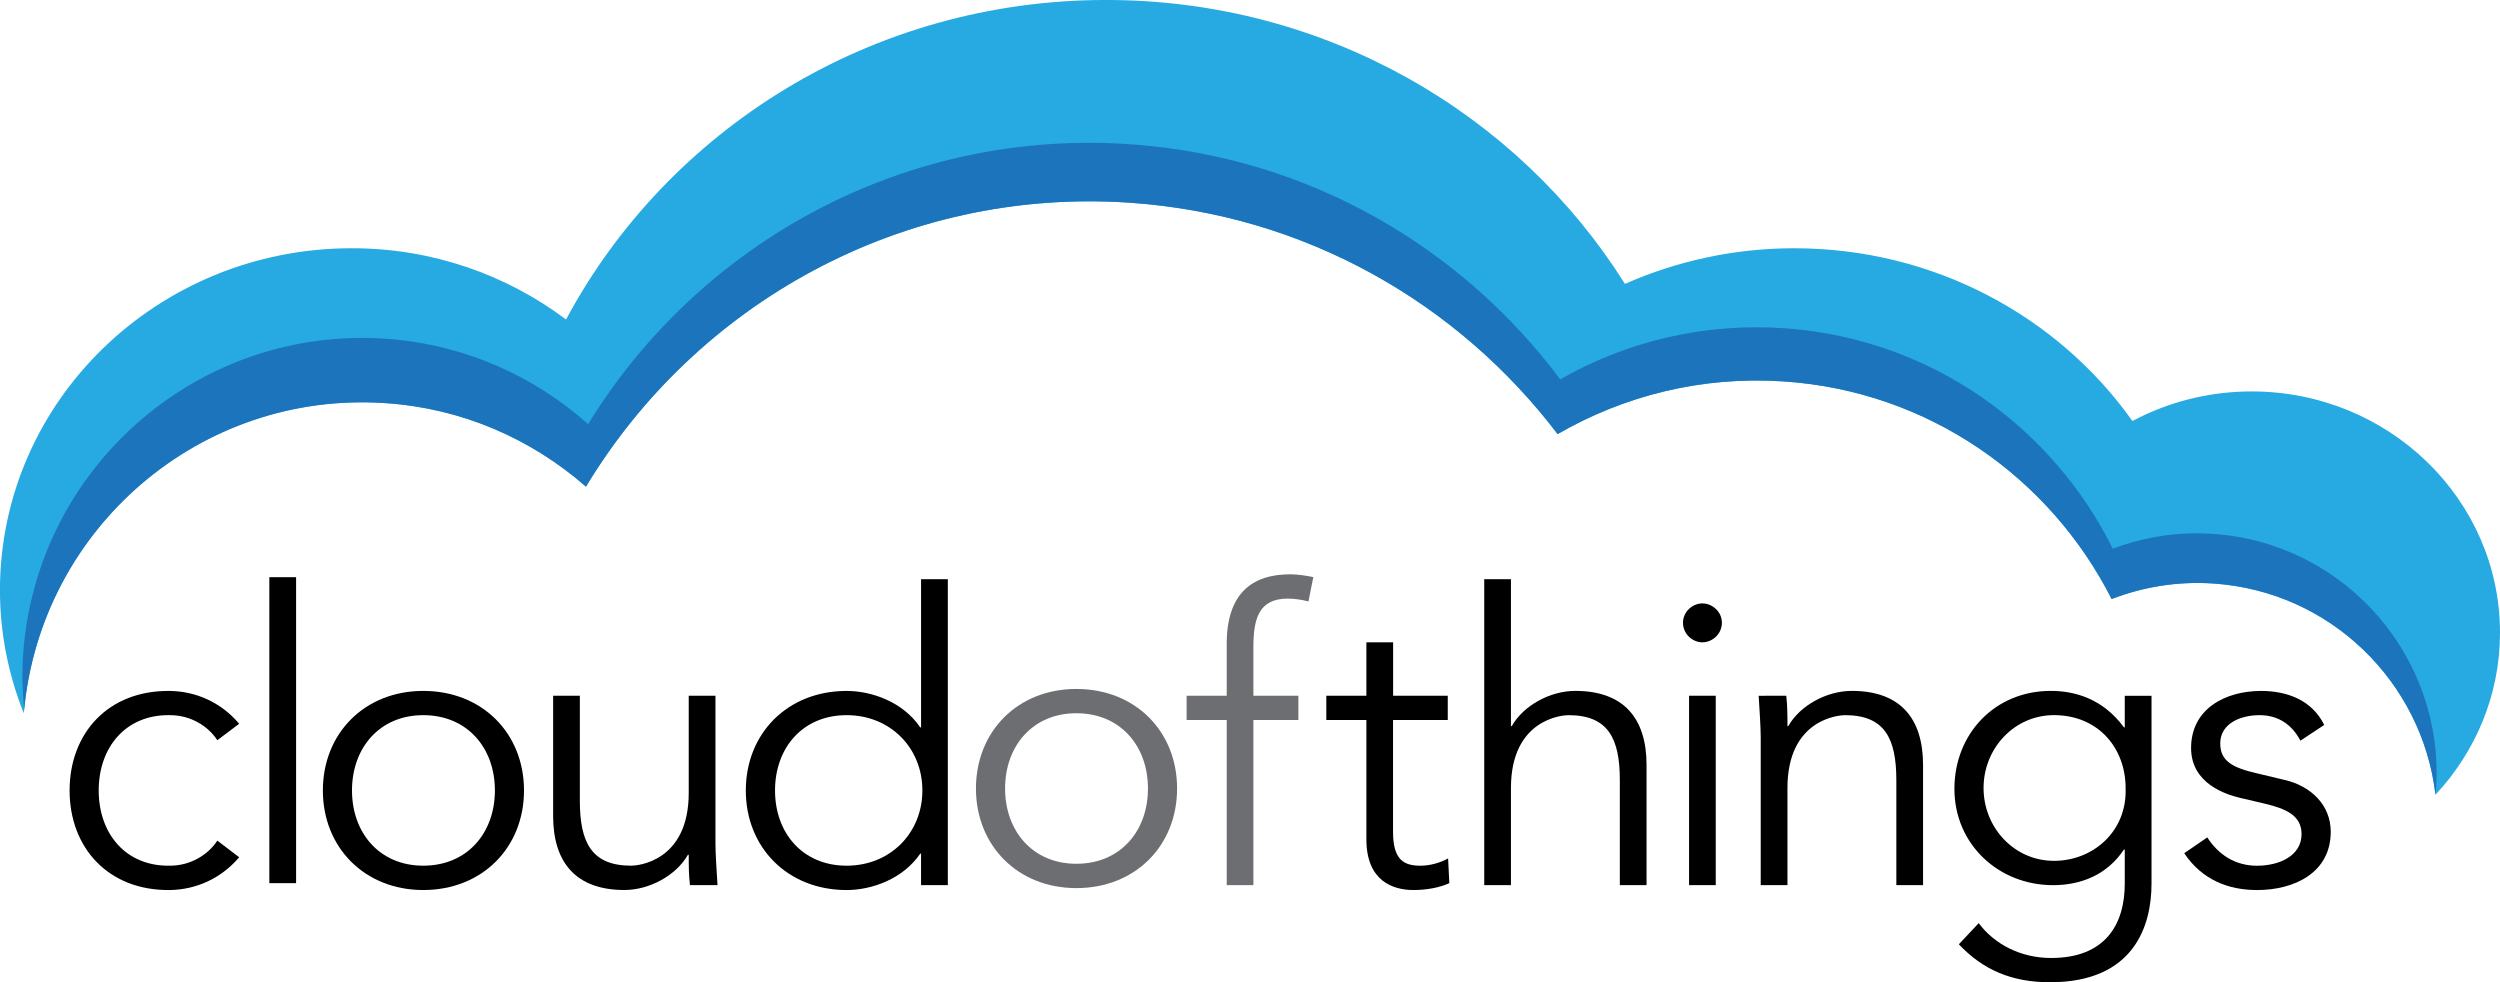 <?xml version="1.0" encoding="utf-8"?>
<!-- Generator: Adobe Illustrator 16.0.0, SVG Export Plug-In . SVG Version: 6.00 Build 0)  -->
<!DOCTYPE svg PUBLIC "-//W3C//DTD SVG 1.1//EN" "http://www.w3.org/Graphics/SVG/1.1/DTD/svg11.dtd">
<svg version="1.1" id="Layer_1" xmlns="http://www.w3.org/2000/svg" xmlns:xlink="http://www.w3.org/1999/xlink" x="0px" y="0px"
	 width="114.66px" height="45.05px" viewBox="14.594 43.739 114.66 45.05" enable-background="new 14.594 43.739 114.66 45.05"
	 xml:space="preserve">
<path fill="#27AAE1" d="M32.252,62.226c3.552,0.233,6.73,1.657,9.217,3.832c5.049-8.375,14.478-13.724,24.908-13.024
	c8.1,0.542,15.104,4.626,19.656,10.614c3.042-1.759,6.607-2.669,10.365-2.416c6.665,0.443,12.233,4.43,15.044,9.981
	c1.439-0.556,3.021-0.823,4.666-0.712c5.371,0.36,9.582,4.522,10.187,9.688c1.832-1.966,2.959-4.565,2.959-7.428
	c0-6.116-5.102-11.07-11.389-11.07c-1.979,0-3.845,0.493-5.469,1.358c-3.397-4.785-9.074-7.924-15.517-7.924
	c-2.766,0-5.392,0.592-7.758,1.634c-4.898-7.8-13.714-13.021-23.797-13.021c-10.779,0-20.11,5.957-24.769,14.654
	c-2.721-2.043-6.118-3.268-9.828-3.268c-8.912,0-16.135,7.021-16.135,15.692c0,1.989,0.396,3.883,1.09,5.634
	C16.408,68.004,23.755,61.656,32.252,62.226z"/>
<path fill="#1C75BC" d="M32.252,62.226c3.552,0.233,6.73,1.657,9.217,3.832c5.049-8.375,14.478-13.724,24.908-13.024
	c8.1,0.542,15.104,4.626,19.656,10.614c3.042-1.759,6.607-2.669,10.365-2.416c6.665,0.443,12.233,4.43,15.044,9.981
	c1.439-0.556,3.021-0.823,4.666-0.712c5.372,0.36,9.583,4.524,10.187,9.689c0.005-0.057,0.018-0.108,0.021-0.164
	c0.457-6.06-4.093-11.343-10.148-11.796c-1.641-0.126-3.221,0.13-4.672,0.674c-2.768-5.573-8.301-9.604-14.966-10.104
	c-3.754-0.281-7.332,0.599-10.378,2.337c-4.508-6.029-11.48-10.168-19.572-10.772c-10.43-0.782-19.897,4.491-25.012,12.826
	c-2.471-2.197-5.644-3.643-9.191-3.91c-8.589-0.643-16.071,5.797-16.717,14.389c-0.067,0.896-0.04,1.775,0.042,2.643
	C16.495,67.935,23.802,61.659,32.252,62.226z"/>
<g>
	<path d="M24.561,77.689c-0.408-0.633-1.205-1.15-2.172-1.15c-2.021-0.037-3.268,1.467-3.268,3.453s1.245,3.49,3.268,3.451
		c0.967,0,1.764-0.521,2.172-1.15l1.003,0.763c-0.854,1.002-2.005,1.483-3.175,1.504c-2.84,0.034-4.603-1.951-4.603-4.566
		c0-2.619,1.763-4.604,4.603-4.566c1.17,0.019,2.321,0.5,3.175,1.505L24.561,77.689z"/>
	<path d="M28.174,84.244h-1.227V70.211h1.227V84.244z"/>
	<path d="M34.006,84.559c-2.69,0-4.604-1.951-4.604-4.566c0-2.619,1.913-4.566,4.604-4.566c2.709,0,4.621,1.947,4.621,4.566
		C38.627,82.607,36.715,84.559,34.006,84.559z M34.006,76.539c-2.006,0-3.268,1.504-3.268,3.453c0,1.947,1.262,3.451,3.268,3.451
		c2.021,0,3.286-1.504,3.286-3.451C37.292,78.043,36.027,76.539,34.006,76.539z"/>
	<path d="M46.238,84.336c-0.056-0.465-0.056-0.93-0.056-1.393h-0.038c-0.537,0.947-1.764,1.615-2.912,1.615
		c-2.21,0-3.269-1.246-3.269-3.398v-5.512h1.225v4.807c0,1.932,0.54,2.988,2.358,2.988c0.26,0,2.636-0.166,2.636-3.34v-4.455h1.226
		v6.772c0,0.468,0.055,1.281,0.094,1.914L46.238,84.336L46.238,84.336z"/>
	<path d="M58.064,84.336h-1.227v-1.446H56.8c-0.796,1.168-2.227,1.67-3.377,1.67c-2.71,0-4.623-1.951-4.623-4.566
		c0-2.619,1.913-4.566,4.623-4.566c1.15,0,2.581,0.5,3.377,1.671h0.038v-6.795h1.227V84.336z M53.424,83.443
		c2.005,0,3.474-1.504,3.474-3.451c0-1.949-1.469-3.453-3.474-3.453c-2.022,0-3.284,1.504-3.284,3.453
		C50.139,81.939,51.4,83.443,53.424,83.443z"/>
	<path fill="#6D6E71" d="M63.959,84.471c-2.691,0-4.604-1.951-4.604-4.568s1.911-4.566,4.604-4.566c2.711,0,4.621,1.949,4.621,4.566
		S66.67,84.471,63.959,84.471z M63.959,76.451c-2.004,0-3.268,1.504-3.268,3.451c0,1.949,1.264,3.453,3.268,3.453
		c2.023,0,3.285-1.504,3.285-3.453C67.244,77.955,65.982,76.451,63.959,76.451z"/>
	<path fill="#6D6E71" d="M74.143,76.762h-2.063v7.573h-1.224v-7.573h-1.84v-1.113h1.84v-2.377c0-2.303,1.148-3.193,2.912-3.193
		c0.354,0,0.706,0.057,1.06,0.128l-0.223,1.116c-0.297-0.076-0.632-0.13-0.948-0.13c-1.354,0-1.577,0.964-1.577,2.227v2.229h2.063
		V76.762z"/>
	<path d="M80.99,76.762h-2.506v5.122c0,1.302,0.501,1.56,1.264,1.56c0.426,0,0.892-0.131,1.262-0.334l0.056,1.133
		c-0.444,0.205-1.038,0.316-1.651,0.316c-0.929,0-2.153-0.408-2.153-2.322v-5.475h-1.838v-1.113h1.838V73.2h1.226v2.449h2.506v1.113
		H80.99z"/>
	<path d="M82.667,70.302h1.225v6.739h0.038c0.536-0.949,1.764-1.615,2.912-1.615c2.21,0,3.269,1.244,3.269,3.396v5.514h-1.225
		v-4.811c0-1.928-0.539-2.986-2.358-2.986c-0.259,0-2.636,0.166-2.636,3.342v4.455h-1.225V70.302z"/>
	<path d="M92.673,73.199c-0.443,0-0.89-0.373-0.89-0.895c0-0.519,0.445-0.89,0.89-0.89c0.446,0,0.894,0.371,0.894,0.89
		C93.565,72.826,93.119,73.199,92.673,73.199z M93.285,84.336h-1.224v-8.688h1.224V84.336z"/>
	<path d="M96.519,75.648c0.055,0.463,0.055,0.93,0.055,1.393h0.038c0.537-0.949,1.764-1.615,2.913-1.615
		c2.21,0,3.268,1.244,3.268,3.396v5.514h-1.225v-4.811c0-1.928-0.539-2.986-2.356-2.986c-0.262,0-2.638,0.166-2.638,3.342v4.455
		h-1.226v-6.776c0-0.463-0.056-1.281-0.094-1.91L96.519,75.648L96.519,75.648z"/>
	<path d="M105.345,86.078c0.723,0.969,1.929,1.598,3.32,1.598c2.488,0,3.379-1.538,3.379-3.413v-1.56h-0.038
		c-0.778,1.168-1.985,1.633-3.248,1.633c-2.504,0-4.527-1.875-4.527-4.418c0-2.524,1.854-4.492,4.417-4.492
		c1.04,0,2.358,0.314,3.358,1.671h0.038v-1.447h1.227v8.613c0,1.893-0.764,4.526-4.659,4.526c-1.729,0-3.063-0.555-4.177-1.742
		L105.345,86.078z M108.797,83.221c1.782,0,3.359-1.337,3.286-3.341c0-1.819-1.245-3.342-3.286-3.342
		c-1.819,0-3.229,1.521-3.229,3.342C105.567,81.699,106.977,83.221,108.797,83.221z"/>
	<path d="M120.1,77.709c-0.371-0.707-0.983-1.17-1.875-1.17c-0.854,0-1.802,0.371-1.802,1.297c0,0.818,0.575,1.117,1.708,1.377
		l1.243,0.297c1.207,0.277,2.117,1.15,2.117,2.375c0,1.896-1.689,2.675-3.379,2.675c-1.318,0-2.523-0.468-3.341-1.689l1.058-0.725
		c0.501,0.778,1.262,1.299,2.283,1.299c1.003,0,2.041-0.445,2.041-1.449c0-0.871-0.741-1.166-1.651-1.389l-1.188-0.279
		c-0.596-0.147-2.228-0.631-2.228-2.283c0-1.801,1.577-2.617,3.21-2.617c1.207,0,2.341,0.429,2.896,1.56L120.1,77.709z"/>
</g>
</svg>
